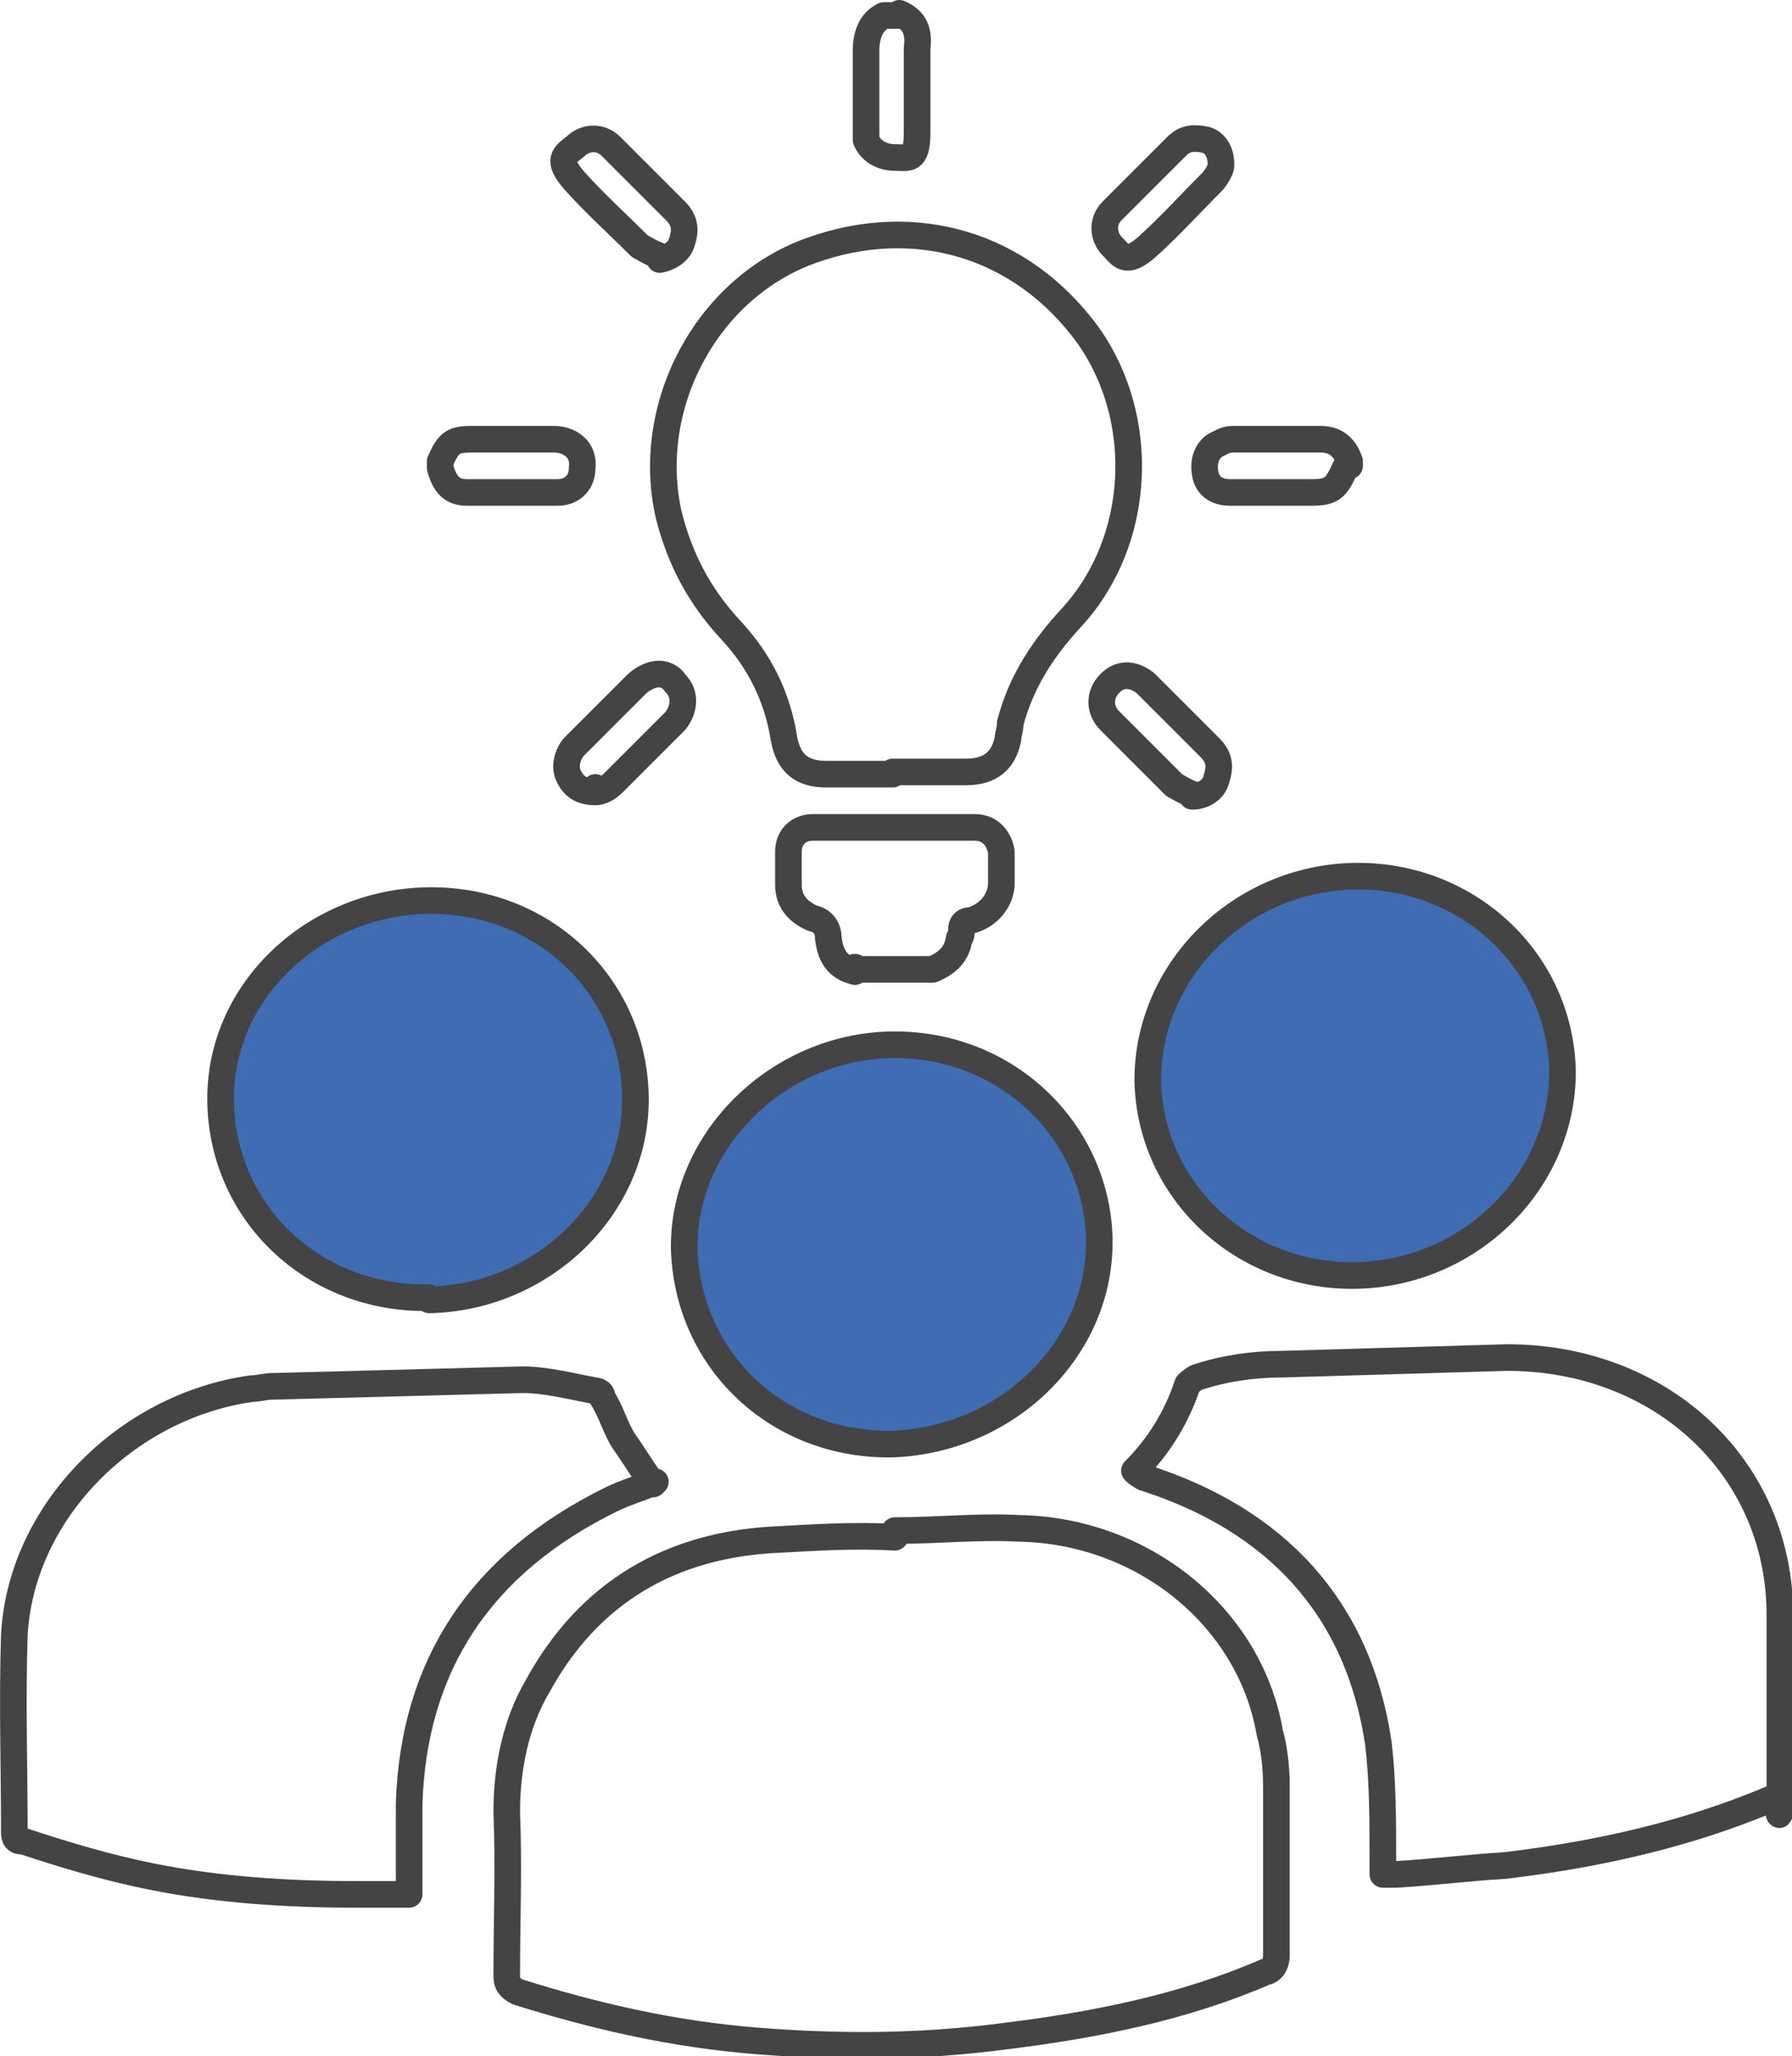 <?xml version="1.0" encoding="UTF-8"?>
<svg xmlns="http://www.w3.org/2000/svg" id="Ebene_1" width="28.5mm" height="32.7mm" version="1.1" viewBox="0 0 80.7 92.7">
  <defs>
    <style>
      .st0 {
        fill: none;
      }

      .st0, .st1 {
        stroke: #444;
        stroke-linecap: round;
        stroke-linejoin: round;
        stroke-width: 1.2px;
      }

      .st1 {
        fill: #3f6cb3;
      }
    </style>
  </defs>
  <path class="st0" d="M40.3,69c1.9,0,3.8-.2,5.6-.1,5.6.1,10.4,4,11.3,9.2.2.7.3,1.6.3,2.4,0,2.6,0,5.1,0,7.7,0,0,0,.6-.5.7-3.7,1.6-7.7,2.4-11.8,2.9-3.8.5-7.5.5-11.2.2s-7.2-1.1-10.7-2.2c-.4-.2-.5-.4-.5-.7,0-2.5.1-5,0-7.4,0-2,.4-4,1.4-5.7,2.3-4.2,6-6.4,10.9-6.6,1.8-.1,3.4-.2,5.2-.1q0,0,0,0Z"></path>
  <path class="st0" d="M29.5,66.8c-.7.3-1.4.5-2,.8-5.9,2.9-8.9,7.5-9.1,13.7v3.6s0,.5,0,.5h-2.4c-3.1,0-6.2-.2-9.2-.8-2-.4-4-1-5.8-1.6-.2,0-.4,0-.4-.4,0-2.9-.1-5.9,0-8.9.3-5.5,5-10.3,10.7-11.1.3,0,.6-.1.9-.1l11.3-.3c1.1,0,2.2.3,3.3.5,0,0,.3,0,.3.3.4.6.6,1.4,1,2,.5.7.9,1.4,1.3,1.9h0Z"></path>
  <path class="st0" d="M51.1,66.3c1.1-1.1,1.9-2.4,2.4-3.9,0,0,.2-.2.4-.3,1.2-.4,2.5-.6,3.8-.6l10.2-.3c7,0,12.3,5,12.3,11.6,0,6.6,0,5.1,0,7.7s0,.5-.4.6c-3.8,1.6-7.8,2.5-12,3-1.7.1-3.2.3-4.9.4h-.6s0-.7,0-.7c0-1.7,0-3.5-.2-5.2-.9-6.1-4.6-10.1-10.6-12q0,0-.3-.2h0Z"></path>
  <path class="st1" d="M70.4,48.3c0,5-4.2,9.1-9.3,9.2s-9.3-3.8-9.4-8.8c0-5,4.2-9.1,9.3-9.2s9.3,3.8,9.4,8.8Z"></path>
  <path class="st1" d="M19.3,58.5c-5.2.1-9.3-3.8-9.4-8.8s4.2-9,9.3-9.1c5.2-.1,9.3,3.8,9.4,8.8s-4.2,9.1-9.3,9.2h0Z"></path>
  <path class="st1" d="M40.1,47.1c5.1-.1,9.1,3.7,9.4,8.4.3,5.1-4,9.4-9.3,9.6-5.2.1-9.3-3.8-9.4-8.9,0-4.9,4.3-9,9.3-9.1Z"></path>
  <g id="e7vQbd.tif">
    <g>
      <path class="st0" d="M38.5,43.8c-.8-.2-1.1-.7-1.2-1.5,0-.4-.2-.8-.7-.9-.7-.3-1.1-.8-1.1-1.5v-1.5c0-.7.5-1.1,1.1-1.1h7.3c.7,0,1.1.5,1.2,1.1v1.4c0,.8-.6,1.5-1.4,1.7-.3,0-.4.2-.4.4s0,.3-.1.4c-.1.7-.5,1.1-1.2,1.4h-3.5c0-.1,0-.1,0-.1Z"></path>
      <path class="st0" d="M19.8,20.8c.4-.9.6-1,1.5-1h3.6c.8,0,1.4.5,1.3,1.3,0,.7-.5,1.1-1.1,1.1h-4.1c-.7,0-1-.4-1.2-1.1v-.3h0,0Z"></path>
      <path class="st0" d="M60.6,21.1c-.4.9-.6,1.1-1.5,1.1h-3.7c-.6,0-1-.3-1.1-.8s0-1,.4-1.3c.2-.1.5-.3.8-.3h4c.7,0,1.1.4,1.3,1v.2h0Z"></path>
      <path class="st0" d="M40.5.6c.7.3.9.8.8,1.6v3.8c0,1.3-.4,1.1-1,1.1-.6,0-1.1-.3-1.3-.8v-4c0-.7.2-1.3.8-1.6.3,0,.4,0,.7,0h0Z"></path>
      <path class="st0" d="M40.2,34.9h-3c-1.1,0-1.7-.5-1.9-1.6-.3-1.9-1.1-3.5-2.4-4.9-1.4-1.5-2.3-3.2-2.8-5.2-1.1-4.9,1.7-10.2,6.4-11.9,4.7-1.7,9.5-.3,12.5,3.8,2.7,3.8,2.4,9.3-.7,12.7-1.3,1.4-2.3,2.9-2.8,4.8,0,.3-.1.5-.1.7-.2,1-.8,1.5-1.9,1.5h-3.3,0Z"></path>
      <path class="st0" d="M26.8,35.7c-.7,0-1-.3-1.2-.7-.2-.4-.1-.9.2-1.3.4-.4.8-.8,1.3-1.3.6-.6,1.1-1.1,1.6-1.6.6-.5,1.3-.6,1.7,0,.5.5.4,1.2,0,1.7-1,1-1.9,1.9-2.8,2.8-.3.3-.6.4-.8.4h0s0-.2,0-.2Z"></path>
      <path class="st0" d="M55,7.5c0,.1-.2.5-.4.7-1,1-1.9,2-2.9,2.9s-1.2.4-1.6,0-.5-1.1,0-1.6c1-1,1.9-1.9,2.9-2.9.4-.4.8-.4,1.3-.3.4.1.7.5.7,1.1Z"></path>
      <path class="st0" d="M53.7,35.8c-.3-.1-.6-.3-.8-.4l-2.9-2.9c-.5-.5-.5-1.2,0-1.7s1.1-.4,1.6,0l2.9,2.9c.4.4.5.8.3,1.4-.1.5-.6.8-1.1.8Z"></path>
      <path class="st0" d="M29.6,11.5c-.3-.1-.6-.3-.8-.4-1-1-2-1.9-2.9-2.9s-.5-1.2,0-1.6c.4-.4,1.1-.5,1.6,0l2.9,2.9c.4.4.5.8.3,1.4-.1.4-.5.7-1,.8h0Z"></path>
    </g>
  </g>
</svg>
